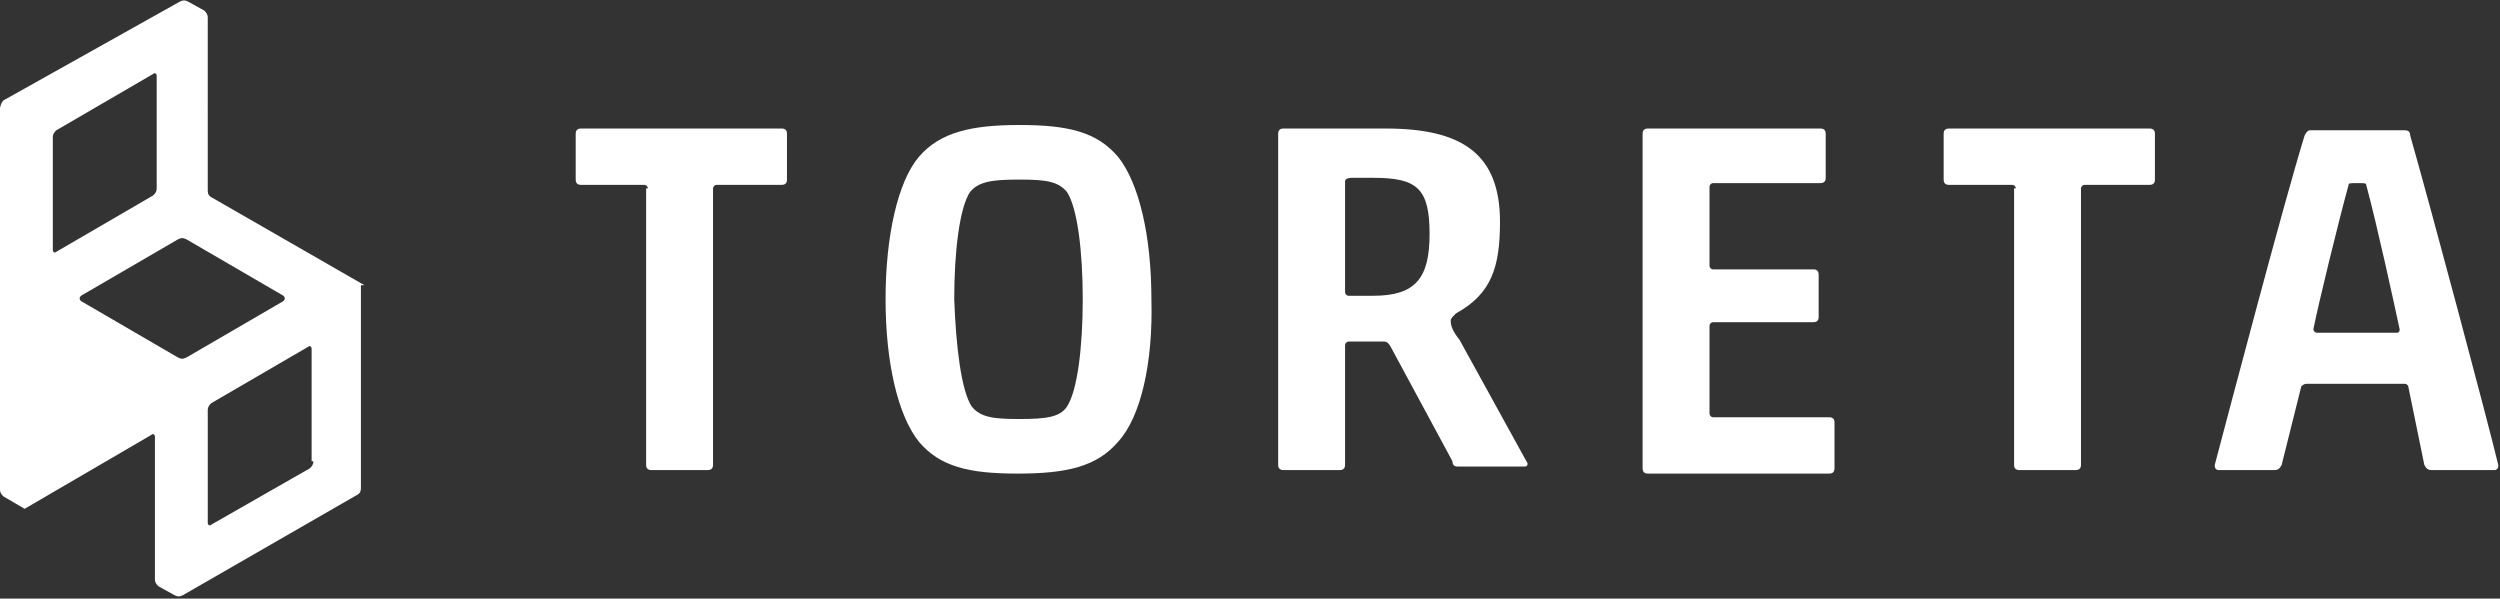 <?xml version="1.0" encoding="utf-8"?>
<!-- Generator: Adobe Illustrator 18.1.0, SVG Export Plug-In . SVG Version: 6.00 Build 0)  -->
<!DOCTYPE svg PUBLIC "-//W3C//DTD SVG 1.1//EN" "http://www.w3.org/Graphics/SVG/1.1/DTD/svg11.dtd">
<svg version="1.1" id="Layer_1" xmlns="http://www.w3.org/2000/svg" xmlns:xlink="http://www.w3.org/1999/xlink" x="0px" y="0px"
	 width="142px" height="34px" viewBox="0 0 142 34" enable-background="new 0 0 142 34" xml:space="preserve">
<rect x="0" y="0" width="142" height="34" fill="#333333" stroke="none"/>
<path fill="#FFFFFF" d="M36.8,10.7c0-0.1-0.1-0.2-0.2-0.2H33c-0.2,0-0.3-0.1-0.3-0.3V7.6c0-0.2,0.1-0.3,0.3-0.3h11.4
	c0.2,0,0.3,0.1,0.3,0.3v2.6c0,0.2-0.1,0.3-0.3,0.3h-3.7c-0.1,0-0.2,0.1-0.2,0.2v15.7c0,0.2-0.1,0.3-0.3,0.3H37
	c-0.2,0-0.3-0.1-0.3-0.3V10.7z"/>
<path fill="#FFFFFF" d="M63.5,25.1c-1.2,1.4-2.9,1.8-5.7,1.8c-2.8,0-4.4-0.4-5.6-1.8c-1.2-1.5-1.9-4.5-1.9-8.1
	c0-3.6,0.7-6.7,1.9-8.1c1.2-1.4,3-1.8,5.7-1.8c2.8,0,4.4,0.4,5.6,1.8c1.2,1.5,1.9,4.5,1.9,8.1C65.5,20.6,64.8,23.7,63.5,25.1z
	 M55.2,23.1c0.5,0.6,1.2,0.7,2.7,0.7c1.5,0,2.3-0.1,2.7-0.7c0.6-0.9,0.9-3.4,0.9-6.1c0-2.7-0.3-5.2-0.9-6.1
	c-0.5-0.6-1.2-0.7-2.7-0.7c-1.5,0-2.3,0.1-2.8,0.7c-0.6,0.9-0.9,3.4-0.9,6.1C54.3,19.7,54.6,22.2,55.2,23.1z"/>
<path fill="#FFFFFF" d="M79.1,19.9c-0.2-0.4-0.3-0.5-0.5-0.5h-2c-0.1,0-0.2,0.1-0.2,0.2v6.8c0,0.2-0.1,0.3-0.3,0.3h-3.2
	c-0.2,0-0.3-0.1-0.3-0.3V7.6c0-0.2,0.1-0.3,0.3-0.3h5.8c4.3,0,6.5,1.4,6.5,5.3c0,2.6-0.5,4.1-2.5,5.2c-0.2,0.2-0.3,0.3-0.3,0.4
	c0,0.3,0.1,0.6,0.5,1.1l3.8,6.9c0.1,0.1,0.1,0.3-0.1,0.3h-3.8c-0.2,0-0.3-0.1-0.3-0.3L79.1,19.9z M81.2,13.3c0-2.6-0.7-3.2-3.2-3.2
	h-1.2c-0.3,0-0.4,0.1-0.4,0.2v6.3c0,0.1,0.1,0.2,0.2,0.2H78C80.4,16.8,81.2,15.8,81.2,13.3z"/>
<path fill="#FFFFFF" d="M93.3,7.6c0-0.2,0.1-0.3,0.3-0.3h9.8c0.2,0,0.3,0.1,0.3,0.3v2.5c0,0.2-0.1,0.3-0.3,0.3h-6.1
	c-0.1,0-0.2,0.1-0.2,0.2v4.5c0,0.1,0.1,0.2,0.2,0.2h5.7c0.2,0,0.3,0.1,0.3,0.3v2.4c0,0.2-0.1,0.3-0.3,0.3h-5.7
	c-0.1,0-0.2,0.1-0.2,0.2v5c0,0.1,0.1,0.2,0.2,0.2h6.6c0.2,0,0.3,0.1,0.3,0.3v2.6c0,0.2-0.1,0.3-0.3,0.3H93.6c-0.2,0-0.3-0.1-0.3-0.3
	V7.6z"/>
<path fill="#FFFFFF" d="M114.5,10.7c0-0.1-0.1-0.2-0.2-0.2h-3.6c-0.2,0-0.3-0.1-0.3-0.3V7.6c0-0.2,0.1-0.3,0.3-0.3h11.4
	c0.2,0,0.3,0.1,0.3,0.3v2.6c0,0.2-0.1,0.3-0.3,0.3h-3.7c-0.1,0-0.2,0.1-0.2,0.2v15.7c0,0.2-0.1,0.3-0.3,0.3h-3.2
	c-0.2,0-0.3-0.1-0.3-0.3V10.7z"/>
<path fill="#FFFFFF" d="M136.8,22c0-0.1-0.1-0.2-0.2-0.2H131c-0.1,0-0.3,0.1-0.3,0.2l-1.1,4.4c-0.1,0.2-0.2,0.3-0.4,0.3H126
	c-0.1,0-0.2-0.1-0.2-0.2c0,0,0-0.1,0-0.1c0.9-3.4,3.9-14.8,5.1-18.7c0.1-0.2,0.2-0.3,0.3-0.3h5.4c0.2,0,0.3,0.1,0.3,0.3
	c1.2,4.2,4.4,16.2,5,18.7c0,0,0,0.1,0,0.1c0,0.1-0.1,0.2-0.2,0.2h-3.6c-0.2,0-0.3-0.1-0.4-0.3L136.8,22z M136.1,18.9
	c0.1,0,0.2,0,0.2-0.2c-0.3-1.4-1.3-6-1.9-8.2c0-0.1-0.1-0.1-0.5-0.1c-0.4,0-0.5,0-0.5,0.1c-0.6,2.2-1.7,6.7-2,8.2
	c0,0.1,0.1,0.2,0.2,0.2H136.1z"/>
<path fill="#FFFFFF" d="M20.7,16.2L20.7,16.2C20.7,16.2,20.7,16.2,20.7,16.2L20.7,16.2l-8.7-5c-0.2-0.1-0.2-0.3-0.2-0.4V1
	c0-0.2-0.1-0.3-0.2-0.4l-0.9-0.5c-0.2-0.1-0.3-0.1-0.5,0L0.2,5.7C0.1,5.8,0,6,0,6.2v21.6c0,0.2,0.1,0.3,0.2,0.4l1.2,0.7h0h0h0
	l7.2-4.2c0.1-0.1,0.2,0,0.2,0.1l0,8.1c0,0.2,0.1,0.3,0.2,0.4l0.9,0.5c0.2,0.1,0.3,0.1,0.5,0l9.9-5.7c0.2-0.1,0.2-0.3,0.2-0.4V16.2z
	 M10.6,20.3c-0.2,0.1-0.3,0.1-0.5,0l-5.5-3.2c-0.1-0.1-0.1-0.2,0-0.3l5.5-3.2c0.2-0.1,0.3-0.1,0.5,0l5.5,3.2c0.1,0.1,0.1,0.2,0,0.3
	L10.6,20.3z M8.7,4.2c0.1-0.1,0.2,0,0.2,0.1v6.4c0,0.2-0.1,0.3-0.2,0.4l-5.5,3.2c-0.1,0.1-0.2,0-0.2-0.1V7.8c0-0.2,0.1-0.3,0.2-0.4
	L8.7,4.2z M17.8,26.2c0,0.2-0.1,0.3-0.2,0.4L12,29.8c-0.1,0.1-0.2,0-0.2-0.1v-6.4c0-0.2,0.1-0.3,0.2-0.4l5.5-3.2
	c0.1-0.1,0.2,0,0.2,0.1V26.2z"/>
</svg>
